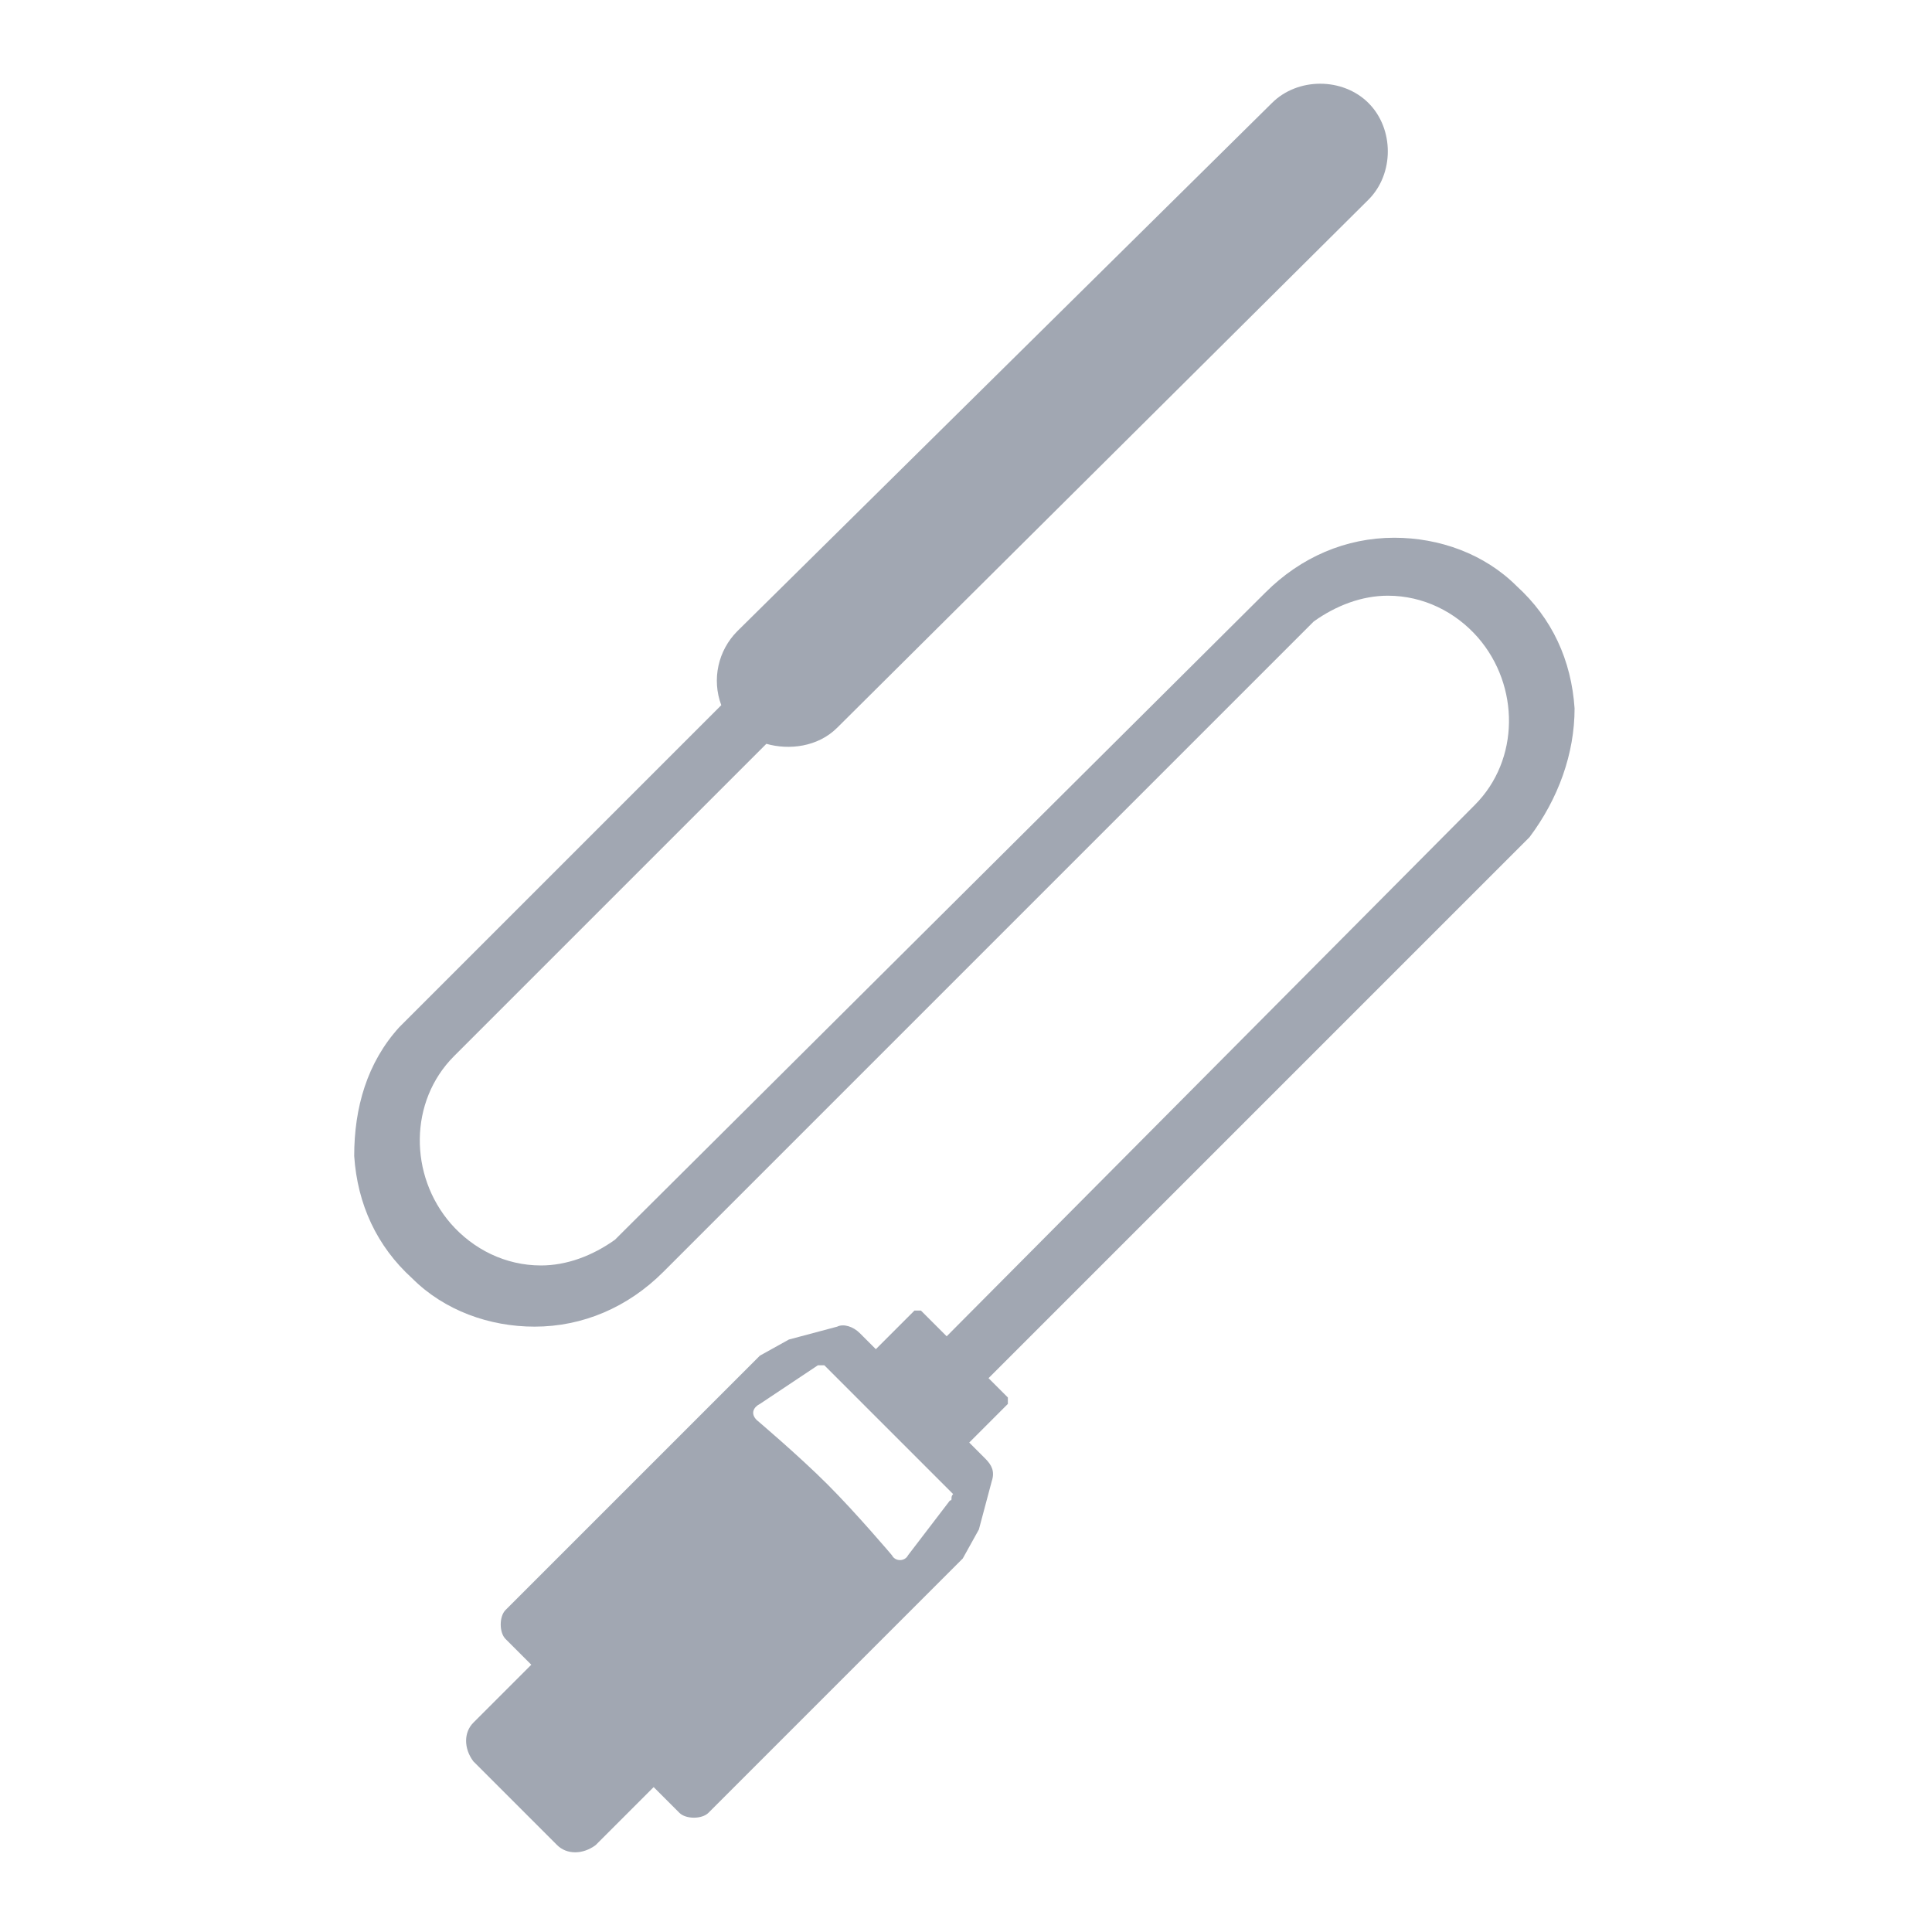 <?xml version="1.0" encoding="utf-8"?>
<!-- Generator: Adobe Illustrator 22.1.0, SVG Export Plug-In . SVG Version: 6.00 Build 0)  -->
<svg version="1.1" id="图层_1" xmlns="http://www.w3.org/2000/svg" xmlns:xlink="http://www.w3.org/1999/xlink" x="0px" y="0px"
	 viewBox="0 0 60 60" style="enable-background:new 0 0 60 60;" xml:space="preserve">
<style type="text/css">
	.st0{fill:#A1A7B2;}
</style>
<path class="st0" d="M48.9,22c-0.1-1.5-0.7-2.8-1.8-3.8c-1-1-2.4-1.5-3.8-1.5c-1.5,0-2.9,0.6-4,1.7L19.4,38.2l-0.3,0.3l0,0
	c-0.7,0.5-1.5,0.8-2.3,0.8c-1.1,0-2.1-0.5-2.8-1.3c-1.3-1.5-1.3-3.8,0.1-5.2l9.7-9.7c0.7,0.2,1.6,0.1,2.2-0.5L42.5,6.2
	c0.8-0.8,0.8-2.2,0-3c-0.8-0.8-2.2-0.8-3,0L22.9,19.6c-0.6,0.6-0.8,1.5-0.5,2.3l-9.7,9.7l-0.3,0.3c-1,1.1-1.4,2.5-1.4,4
	c0.1,1.5,0.7,2.8,1.8,3.8c1,1,2.4,1.5,3.8,1.5c1.5,0,2.9-0.6,4-1.7l19.9-19.9l0.3-0.3l0,0c0.7-0.5,1.5-0.8,2.3-0.8
	c1.1,0,2.1,0.5,2.8,1.3c1.3,1.5,1.3,3.8-0.1,5.2L29.4,41.5l-0.8-0.8c0,0-0.1,0-0.2,0l-1.2,1.2l-0.5-0.5c-0.2-0.2-0.5-0.3-0.7-0.2
	l-1.5,0.4l-0.9,0.5L15.7,50c-0.2,0.2-0.2,0.7,0,0.9l0.8,0.8l-1.8,1.8c-0.3,0.3-0.3,0.8,0,1.2l2.6,2.6c0.3,0.3,0.8,0.3,1.2,0l1.8-1.8
	l0.8,0.8c0.2,0.2,0.7,0.2,0.9,0l7.9-7.9l0.5-0.9l0.4-1.5c0.1-0.3,0-0.5-0.2-0.7l-0.5-0.5l1.2-1.2c0,0,0-0.1,0-0.2l-0.6-0.6
	l16.5-16.5l0.3-0.3C48.4,24.8,48.9,23.4,48.9,22z M29.5,46.6l-1.3,1.7c-0.1,0.2-0.4,0.2-0.5,0c0,0-1.1-1.3-2-2.2
	c-0.9-0.9-2.2-2-2.2-2c-0.2-0.2-0.1-0.4,0.1-0.5l1.8-1.2c0.1,0,0.1,0,0.2,0l4,4C29.5,46.5,29.6,46.6,29.5,46.6z"/>
</svg>
